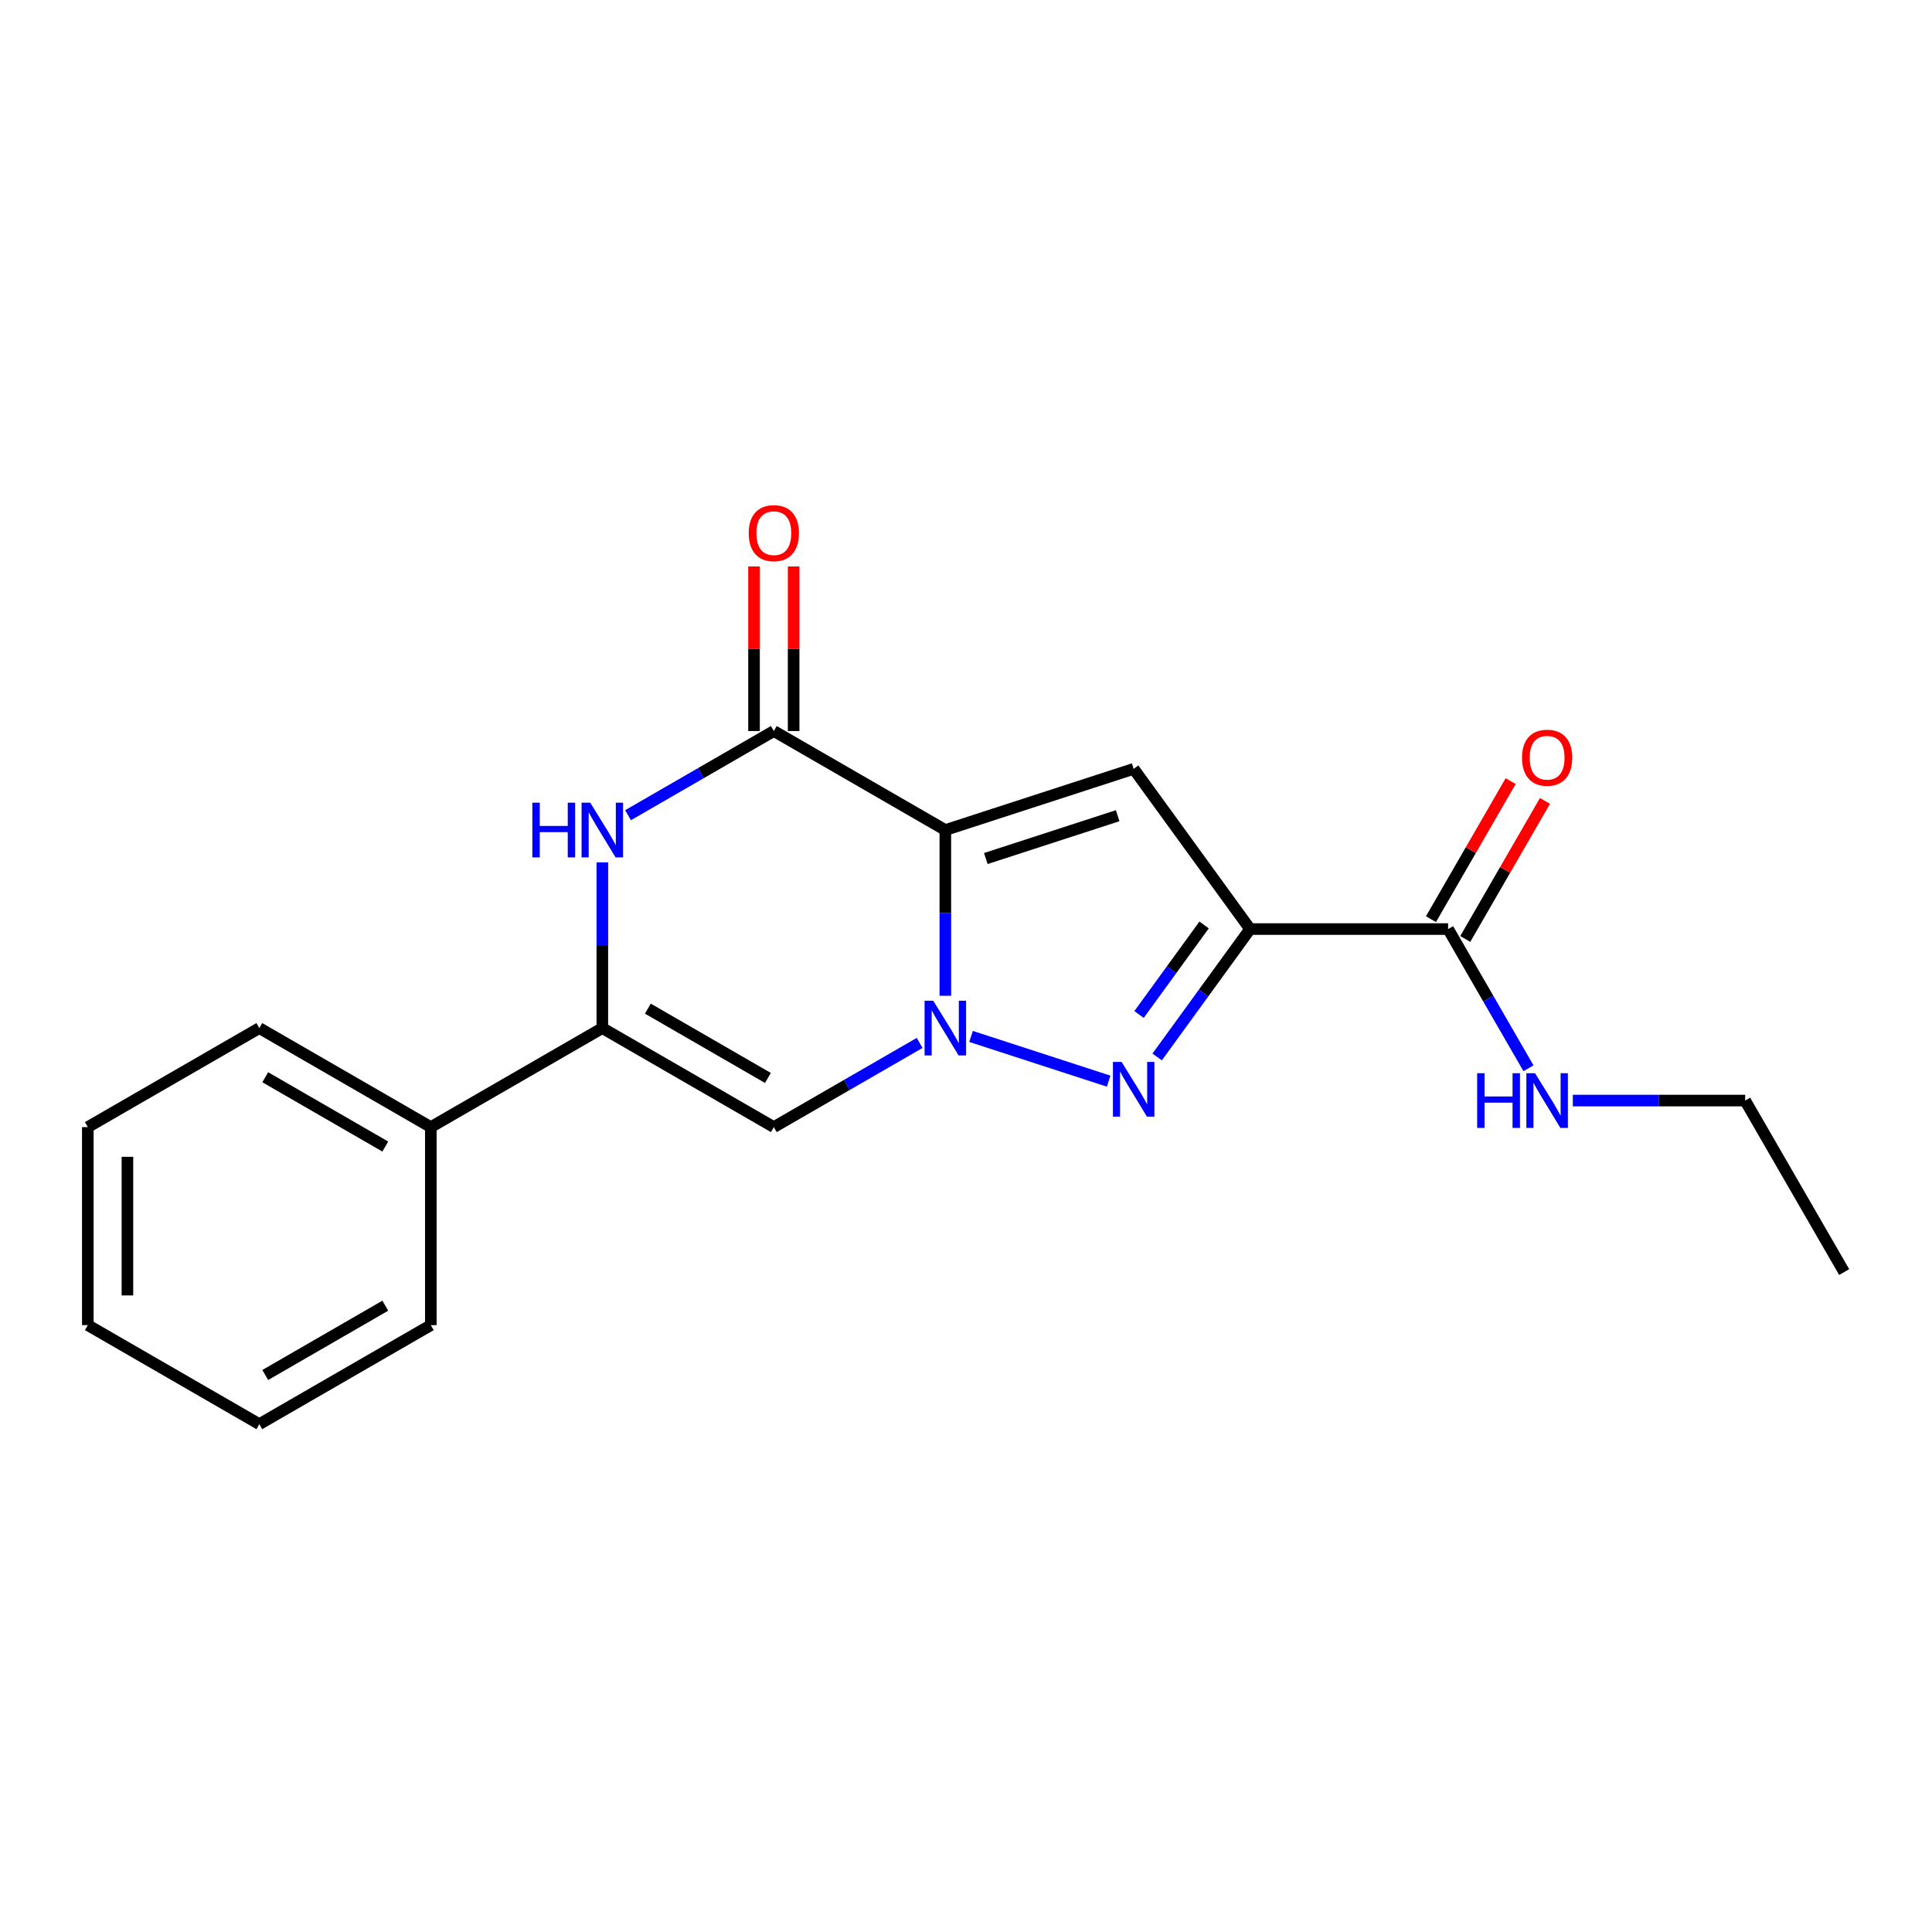 <?xml version='1.0' encoding='iso-8859-1'?>
<svg version='1.1' baseProfile='full'
              xmlns='http://www.w3.org/2000/svg'
                      xmlns:rdkit='http://www.rdkit.org/xml'
                      xmlns:xlink='http://www.w3.org/1999/xlink'
                  xml:space='preserve'
width='1000px' height='1000px' viewBox='0 0 1000 1000'>
<!-- END OF HEADER -->
<rect style='opacity:1.0;fill:#FFFFFF;stroke:none' width='1000' height='1000' x='0' y='0'> </rect>
<path class='bond-0' d='M 489.303,429.632 L 489.303,472.522' style='fill:none;fill-rule:evenodd;stroke:#000000;stroke-width:6px;stroke-linecap:butt;stroke-linejoin:miter;stroke-opacity:1' />
<path class='bond-0' d='M 489.303,472.522 L 489.303,515.412' style='fill:none;fill-rule:evenodd;stroke:#0000FF;stroke-width:6px;stroke-linecap:butt;stroke-linejoin:miter;stroke-opacity:1' />
<path class='bond-1' d='M 489.303,429.632 L 586.789,397.957' style='fill:none;fill-rule:evenodd;stroke:#000000;stroke-width:6px;stroke-linecap:butt;stroke-linejoin:miter;stroke-opacity:1' />
<path class='bond-1' d='M 510.261,444.378 L 578.501,422.206' style='fill:none;fill-rule:evenodd;stroke:#000000;stroke-width:6px;stroke-linecap:butt;stroke-linejoin:miter;stroke-opacity:1' />
<path class='bond-2' d='M 489.303,429.632 L 400.533,378.381' style='fill:none;fill-rule:evenodd;stroke:#000000;stroke-width:6px;stroke-linecap:butt;stroke-linejoin:miter;stroke-opacity:1' />
<path class='bond-3' d='M 502.606,536.457 L 573.836,559.601' style='fill:none;fill-rule:evenodd;stroke:#0000FF;stroke-width:6px;stroke-linecap:butt;stroke-linejoin:miter;stroke-opacity:1' />
<path class='bond-4' d='M 476.001,539.815 L 438.267,561.6' style='fill:none;fill-rule:evenodd;stroke:#0000FF;stroke-width:6px;stroke-linecap:butt;stroke-linejoin:miter;stroke-opacity:1' />
<path class='bond-4' d='M 438.267,561.6 L 400.533,583.386' style='fill:none;fill-rule:evenodd;stroke:#000000;stroke-width:6px;stroke-linecap:butt;stroke-linejoin:miter;stroke-opacity:1' />
<path class='bond-5' d='M 647.038,480.883 L 586.789,397.957' style='fill:none;fill-rule:evenodd;stroke:#000000;stroke-width:6px;stroke-linecap:butt;stroke-linejoin:miter;stroke-opacity:1' />
<path class='bond-6' d='M 647.038,480.883 L 749.541,480.883' style='fill:none;fill-rule:evenodd;stroke:#000000;stroke-width:6px;stroke-linecap:butt;stroke-linejoin:miter;stroke-opacity:1' />
<path class='bond-7' d='M 647.038,480.883 L 622.988,513.985' style='fill:none;fill-rule:evenodd;stroke:#000000;stroke-width:6px;stroke-linecap:butt;stroke-linejoin:miter;stroke-opacity:1' />
<path class='bond-7' d='M 622.988,513.985 L 598.938,547.087' style='fill:none;fill-rule:evenodd;stroke:#0000FF;stroke-width:6px;stroke-linecap:butt;stroke-linejoin:miter;stroke-opacity:1' />
<path class='bond-7' d='M 623.238,478.764 L 606.403,501.935' style='fill:none;fill-rule:evenodd;stroke:#000000;stroke-width:6px;stroke-linecap:butt;stroke-linejoin:miter;stroke-opacity:1' />
<path class='bond-7' d='M 606.403,501.935 L 589.568,525.107' style='fill:none;fill-rule:evenodd;stroke:#0000FF;stroke-width:6px;stroke-linecap:butt;stroke-linejoin:miter;stroke-opacity:1' />
<path class='bond-8' d='M 400.533,378.381 L 362.8,400.167' style='fill:none;fill-rule:evenodd;stroke:#000000;stroke-width:6px;stroke-linecap:butt;stroke-linejoin:miter;stroke-opacity:1' />
<path class='bond-8' d='M 362.8,400.167 L 325.066,421.952' style='fill:none;fill-rule:evenodd;stroke:#0000FF;stroke-width:6px;stroke-linecap:butt;stroke-linejoin:miter;stroke-opacity:1' />
<path class='bond-9' d='M 410.784,378.381 L 410.784,335.791' style='fill:none;fill-rule:evenodd;stroke:#000000;stroke-width:6px;stroke-linecap:butt;stroke-linejoin:miter;stroke-opacity:1' />
<path class='bond-9' d='M 410.784,335.791 L 410.784,293.201' style='fill:none;fill-rule:evenodd;stroke:#FF0000;stroke-width:6px;stroke-linecap:butt;stroke-linejoin:miter;stroke-opacity:1' />
<path class='bond-9' d='M 390.283,378.381 L 390.283,335.791' style='fill:none;fill-rule:evenodd;stroke:#000000;stroke-width:6px;stroke-linecap:butt;stroke-linejoin:miter;stroke-opacity:1' />
<path class='bond-9' d='M 390.283,335.791 L 390.283,293.201' style='fill:none;fill-rule:evenodd;stroke:#FF0000;stroke-width:6px;stroke-linecap:butt;stroke-linejoin:miter;stroke-opacity:1' />
<path class='bond-10' d='M 400.533,583.386 L 311.764,532.135' style='fill:none;fill-rule:evenodd;stroke:#000000;stroke-width:6px;stroke-linecap:butt;stroke-linejoin:miter;stroke-opacity:1' />
<path class='bond-10' d='M 397.468,557.944 L 335.329,522.068' style='fill:none;fill-rule:evenodd;stroke:#000000;stroke-width:6px;stroke-linecap:butt;stroke-linejoin:miter;stroke-opacity:1' />
<path class='bond-11' d='M 311.764,446.355 L 311.764,489.245' style='fill:none;fill-rule:evenodd;stroke:#0000FF;stroke-width:6px;stroke-linecap:butt;stroke-linejoin:miter;stroke-opacity:1' />
<path class='bond-11' d='M 311.764,489.245 L 311.764,532.135' style='fill:none;fill-rule:evenodd;stroke:#000000;stroke-width:6px;stroke-linecap:butt;stroke-linejoin:miter;stroke-opacity:1' />
<path class='bond-12' d='M 311.764,532.135 L 222.994,583.386' style='fill:none;fill-rule:evenodd;stroke:#000000;stroke-width:6px;stroke-linecap:butt;stroke-linejoin:miter;stroke-opacity:1' />
<path class='bond-13' d='M 758.418,486.009 L 779.043,450.285' style='fill:none;fill-rule:evenodd;stroke:#000000;stroke-width:6px;stroke-linecap:butt;stroke-linejoin:miter;stroke-opacity:1' />
<path class='bond-13' d='M 779.043,450.285 L 799.668,414.561' style='fill:none;fill-rule:evenodd;stroke:#FF0000;stroke-width:6px;stroke-linecap:butt;stroke-linejoin:miter;stroke-opacity:1' />
<path class='bond-13' d='M 740.664,475.758 L 761.289,440.035' style='fill:none;fill-rule:evenodd;stroke:#000000;stroke-width:6px;stroke-linecap:butt;stroke-linejoin:miter;stroke-opacity:1' />
<path class='bond-13' d='M 761.289,440.035 L 781.914,404.311' style='fill:none;fill-rule:evenodd;stroke:#FF0000;stroke-width:6px;stroke-linecap:butt;stroke-linejoin:miter;stroke-opacity:1' />
<path class='bond-14' d='M 749.541,480.883 L 770.339,516.907' style='fill:none;fill-rule:evenodd;stroke:#000000;stroke-width:6px;stroke-linecap:butt;stroke-linejoin:miter;stroke-opacity:1' />
<path class='bond-14' d='M 770.339,516.907 L 791.137,552.931' style='fill:none;fill-rule:evenodd;stroke:#0000FF;stroke-width:6px;stroke-linecap:butt;stroke-linejoin:miter;stroke-opacity:1' />
<path class='bond-15' d='M 222.994,583.386 L 134.224,532.135' style='fill:none;fill-rule:evenodd;stroke:#000000;stroke-width:6px;stroke-linecap:butt;stroke-linejoin:miter;stroke-opacity:1' />
<path class='bond-15' d='M 199.428,593.452 L 137.289,557.576' style='fill:none;fill-rule:evenodd;stroke:#000000;stroke-width:6px;stroke-linecap:butt;stroke-linejoin:miter;stroke-opacity:1' />
<path class='bond-16' d='M 222.994,583.386 L 222.994,685.888' style='fill:none;fill-rule:evenodd;stroke:#000000;stroke-width:6px;stroke-linecap:butt;stroke-linejoin:miter;stroke-opacity:1' />
<path class='bond-17' d='M 814.094,569.653 L 858.694,569.653' style='fill:none;fill-rule:evenodd;stroke:#0000FF;stroke-width:6px;stroke-linecap:butt;stroke-linejoin:miter;stroke-opacity:1' />
<path class='bond-17' d='M 858.694,569.653 L 903.294,569.653' style='fill:none;fill-rule:evenodd;stroke:#000000;stroke-width:6px;stroke-linecap:butt;stroke-linejoin:miter;stroke-opacity:1' />
<path class='bond-18' d='M 134.224,532.135 L 45.455,583.386' style='fill:none;fill-rule:evenodd;stroke:#000000;stroke-width:6px;stroke-linecap:butt;stroke-linejoin:miter;stroke-opacity:1' />
<path class='bond-19' d='M 222.994,685.888 L 134.224,737.14' style='fill:none;fill-rule:evenodd;stroke:#000000;stroke-width:6px;stroke-linecap:butt;stroke-linejoin:miter;stroke-opacity:1' />
<path class='bond-19' d='M 199.428,675.822 L 137.289,711.698' style='fill:none;fill-rule:evenodd;stroke:#000000;stroke-width:6px;stroke-linecap:butt;stroke-linejoin:miter;stroke-opacity:1' />
<path class='bond-20' d='M 903.294,569.653 L 954.545,658.423' style='fill:none;fill-rule:evenodd;stroke:#000000;stroke-width:6px;stroke-linecap:butt;stroke-linejoin:miter;stroke-opacity:1' />
<path class='bond-21' d='M 134.224,737.14 L 45.455,685.888' style='fill:none;fill-rule:evenodd;stroke:#000000;stroke-width:6px;stroke-linecap:butt;stroke-linejoin:miter;stroke-opacity:1' />
<path class='bond-22' d='M 45.455,583.386 L 45.455,685.888' style='fill:none;fill-rule:evenodd;stroke:#000000;stroke-width:6px;stroke-linecap:butt;stroke-linejoin:miter;stroke-opacity:1' />
<path class='bond-22' d='M 65.955,598.761 L 65.955,670.513' style='fill:none;fill-rule:evenodd;stroke:#000000;stroke-width:6px;stroke-linecap:butt;stroke-linejoin:miter;stroke-opacity:1' />
<path  class='atom-1' d='M 483.043 517.975
L 492.323 532.975
Q 493.243 534.455, 494.723 537.135
Q 496.203 539.815, 496.283 539.975
L 496.283 517.975
L 500.043 517.975
L 500.043 546.295
L 496.163 546.295
L 486.203 529.895
Q 485.043 527.975, 483.803 525.775
Q 482.603 523.575, 482.243 522.895
L 482.243 546.295
L 478.563 546.295
L 478.563 517.975
L 483.043 517.975
' fill='#0000FF'/>
<path  class='atom-3' d='M 580.529 549.65
L 589.809 564.65
Q 590.729 566.13, 592.209 568.81
Q 593.689 571.49, 593.769 571.65
L 593.769 549.65
L 597.529 549.65
L 597.529 577.97
L 593.649 577.97
L 583.689 561.57
Q 582.529 559.65, 581.289 557.45
Q 580.089 555.25, 579.729 554.57
L 579.729 577.97
L 576.049 577.97
L 576.049 549.65
L 580.529 549.65
' fill='#0000FF'/>
<path  class='atom-7' d='M 275.544 415.472
L 279.384 415.472
L 279.384 427.512
L 293.864 427.512
L 293.864 415.472
L 297.704 415.472
L 297.704 443.792
L 293.864 443.792
L 293.864 430.712
L 279.384 430.712
L 279.384 443.792
L 275.544 443.792
L 275.544 415.472
' fill='#0000FF'/>
<path  class='atom-7' d='M 305.504 415.472
L 314.784 430.472
Q 315.704 431.952, 317.184 434.632
Q 318.664 437.312, 318.744 437.472
L 318.744 415.472
L 322.504 415.472
L 322.504 443.792
L 318.624 443.792
L 308.664 427.392
Q 307.504 425.472, 306.264 423.272
Q 305.064 421.072, 304.704 420.392
L 304.704 443.792
L 301.024 443.792
L 301.024 415.472
L 305.504 415.472
' fill='#0000FF'/>
<path  class='atom-10' d='M 387.533 275.959
Q 387.533 269.159, 390.893 265.359
Q 394.253 261.559, 400.533 261.559
Q 406.813 261.559, 410.173 265.359
Q 413.533 269.159, 413.533 275.959
Q 413.533 282.839, 410.133 286.759
Q 406.733 290.639, 400.533 290.639
Q 394.293 290.639, 390.893 286.759
Q 387.533 282.879, 387.533 275.959
M 400.533 287.439
Q 404.853 287.439, 407.173 284.559
Q 409.533 281.639, 409.533 275.959
Q 409.533 270.399, 407.173 267.599
Q 404.853 264.759, 400.533 264.759
Q 396.213 264.759, 393.853 267.559
Q 391.533 270.359, 391.533 275.959
Q 391.533 281.679, 393.853 284.559
Q 396.213 287.439, 400.533 287.439
' fill='#FF0000'/>
<path  class='atom-12' d='M 787.792 392.194
Q 787.792 385.394, 791.152 381.594
Q 794.512 377.794, 800.792 377.794
Q 807.072 377.794, 810.432 381.594
Q 813.792 385.394, 813.792 392.194
Q 813.792 399.074, 810.392 402.994
Q 806.992 406.874, 800.792 406.874
Q 794.552 406.874, 791.152 402.994
Q 787.792 399.114, 787.792 392.194
M 800.792 403.674
Q 805.112 403.674, 807.432 400.794
Q 809.792 397.874, 809.792 392.194
Q 809.792 386.634, 807.432 383.834
Q 805.112 380.994, 800.792 380.994
Q 796.472 380.994, 794.112 383.794
Q 791.792 386.594, 791.792 392.194
Q 791.792 397.914, 794.112 400.794
Q 796.472 403.674, 800.792 403.674
' fill='#FF0000'/>
<path  class='atom-13' d='M 764.572 555.493
L 768.412 555.493
L 768.412 567.533
L 782.892 567.533
L 782.892 555.493
L 786.732 555.493
L 786.732 583.813
L 782.892 583.813
L 782.892 570.733
L 768.412 570.733
L 768.412 583.813
L 764.572 583.813
L 764.572 555.493
' fill='#0000FF'/>
<path  class='atom-13' d='M 794.532 555.493
L 803.812 570.493
Q 804.732 571.973, 806.212 574.653
Q 807.692 577.333, 807.772 577.493
L 807.772 555.493
L 811.532 555.493
L 811.532 583.813
L 807.652 583.813
L 797.692 567.413
Q 796.532 565.493, 795.292 563.293
Q 794.092 561.093, 793.732 560.413
L 793.732 583.813
L 790.052 583.813
L 790.052 555.493
L 794.532 555.493
' fill='#0000FF'/>
</svg>
